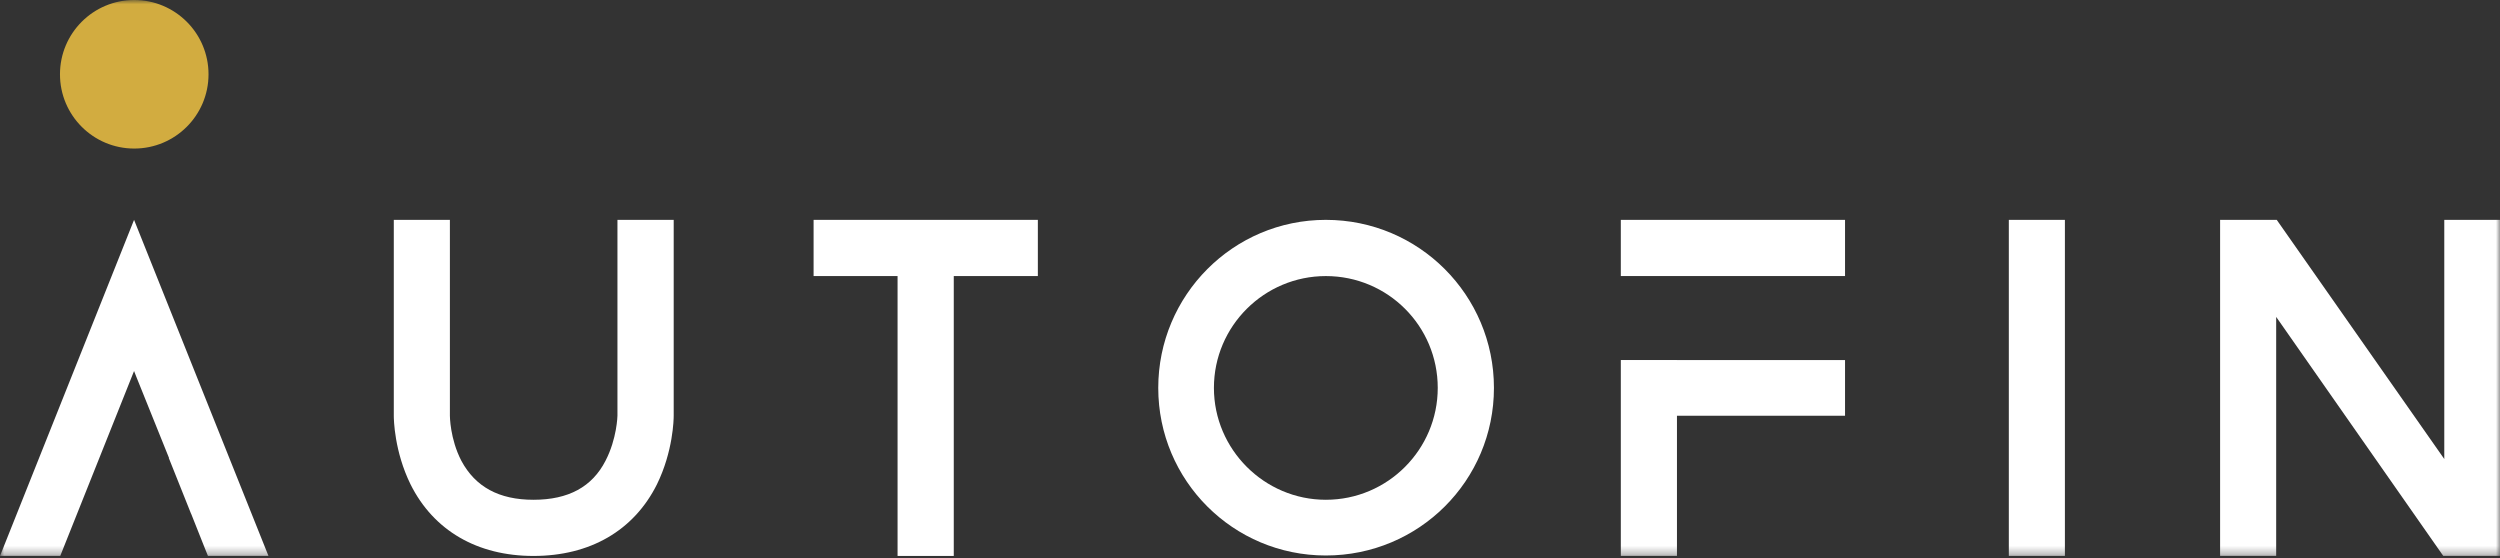<?xml version="1.0" encoding="UTF-8"?>
<svg width="300px" height="67px" viewBox="0 0 300 67" version="1.1" xmlns="http://www.w3.org/2000/svg" xmlns:xlink="http://www.w3.org/1999/xlink">
    <rect x="0" y="0" width="300" height="67" fill="#333333" stroke="none"/>
    <!-- Generator: Sketch 54.1 (76490) - https://sketchapp.com -->
    <title>logo/autofin-white</title>
    <desc>Created with Sketch.</desc>
    <defs>
        <polygon id="path-1" points="0 66.715 300 66.715 300 -0 0 -0"></polygon>
    </defs>
    <g id="Styleguide" stroke="none" stroke-width="1" fill="none" fill-rule="evenodd">
        <g id="Logos" transform="translate(-597, -284)">
            <g id="logo/autofin-white" transform="translate(597, 284)">
                <g>
                    <path d="M49.268,58.131 C47.312,54.153 47.255,50.299 47.255,49.888 L47.255,26.384 L53.987,26.384 L53.987,49.888 C53.987,49.888 53.987,52.652 55.368,55.304 C57.043,58.416 59.868,59.973 64.016,59.973 C68.226,59.973 71.055,58.416 72.656,55.304 C74.039,52.652 74.094,49.888 74.094,49.888 L74.094,26.384 L80.844,26.384 L80.844,49.888 C80.844,50.299 80.782,54.153 78.829,58.131 C76.058,63.664 70.818,66.714 64.016,66.714 C57.274,66.714 52.03,63.664 49.268,58.131" id="Fill-1" fill="#FFFFFF"></path>
                    <polygon id="Fill-3" fill="#FFFFFF" points="124.542 33.127 114.452 33.127 114.452 66.714 107.708 66.714 107.708 33.127 97.631 33.127 97.631 26.383 124.542 26.383"></polygon>
                    <path d="M172.529,46.548 C172.529,39.123 166.533,33.129 159.1,33.129 C151.719,33.129 145.67,39.123 145.67,46.548 C145.67,53.927 151.719,59.973 159.1,59.973 C166.533,59.973 172.529,53.927 172.529,46.548 M179.273,46.548 C179.273,57.672 170.276,66.659 159.1,66.659 C147.98,66.659 138.99,57.672 138.99,46.548 C138.99,35.429 147.98,26.383 159.1,26.383 C170.276,26.383 179.273,35.429 179.273,46.548" id="Fill-5" fill="#FFFFFF"></path>
                    <mask id="mask-2" fill="white">
                        <use xlink:href="#path-1"></use>
                    </mask>
                    <g id="Clip-8"></g>
                    <polygon id="Fill-7" fill="#FFFFFF" mask="url(#mask-2)" points="194.498 33.125 221.404 33.125 221.404 26.384 194.498 26.384"></polygon>
                    <polygon id="Fill-9" fill="#FFFFFF" mask="url(#mask-2)" points="194.498 43.203 194.498 66.715 201.235 66.715 201.235 49.889 221.404 49.889 221.404 43.208 201.235 43.208 201.235 43.203"></polygon>
                    <polygon id="Fill-10" fill="#FFFFFF" mask="url(#mask-2)" points="241.059 66.716 247.788 66.716 247.788 26.384 241.059 26.384"></polygon>
                    <polygon id="Fill-11" fill="#FFFFFF" mask="url(#mask-2)" points="293.194 66.715 273.141 38.028 273.141 66.715 266.412 66.715 266.412 26.383 273.208 26.383 293.314 55.083 293.314 26.383 300 26.383 300 66.715"></polygon>
                    <polygon id="Fill-12" fill="#FFFFFF" mask="url(#mask-2)" points="16.373 45.251 20.284 54.963 20.257 54.963 22.925 61.642 22.934 61.642 24.574 65.771 24.956 66.715 32.217 66.715 16.087 26.383 -0 66.715 7.228 66.715 16.087 44.521"></polygon>
                    <path d="M25.023,8.915 C25.023,13.836 21.032,17.826 16.105,17.826 C11.185,17.826 7.197,13.836 7.197,8.915 C7.197,3.993 11.185,-0.001 16.105,-0.001 C21.032,-0.001 25.023,3.993 25.023,8.915" id="Fill-13" fill="#D2AC40" mask="url(#mask-2)"></path>
                </g>
            </g>
        </g>
    </g>
</svg>